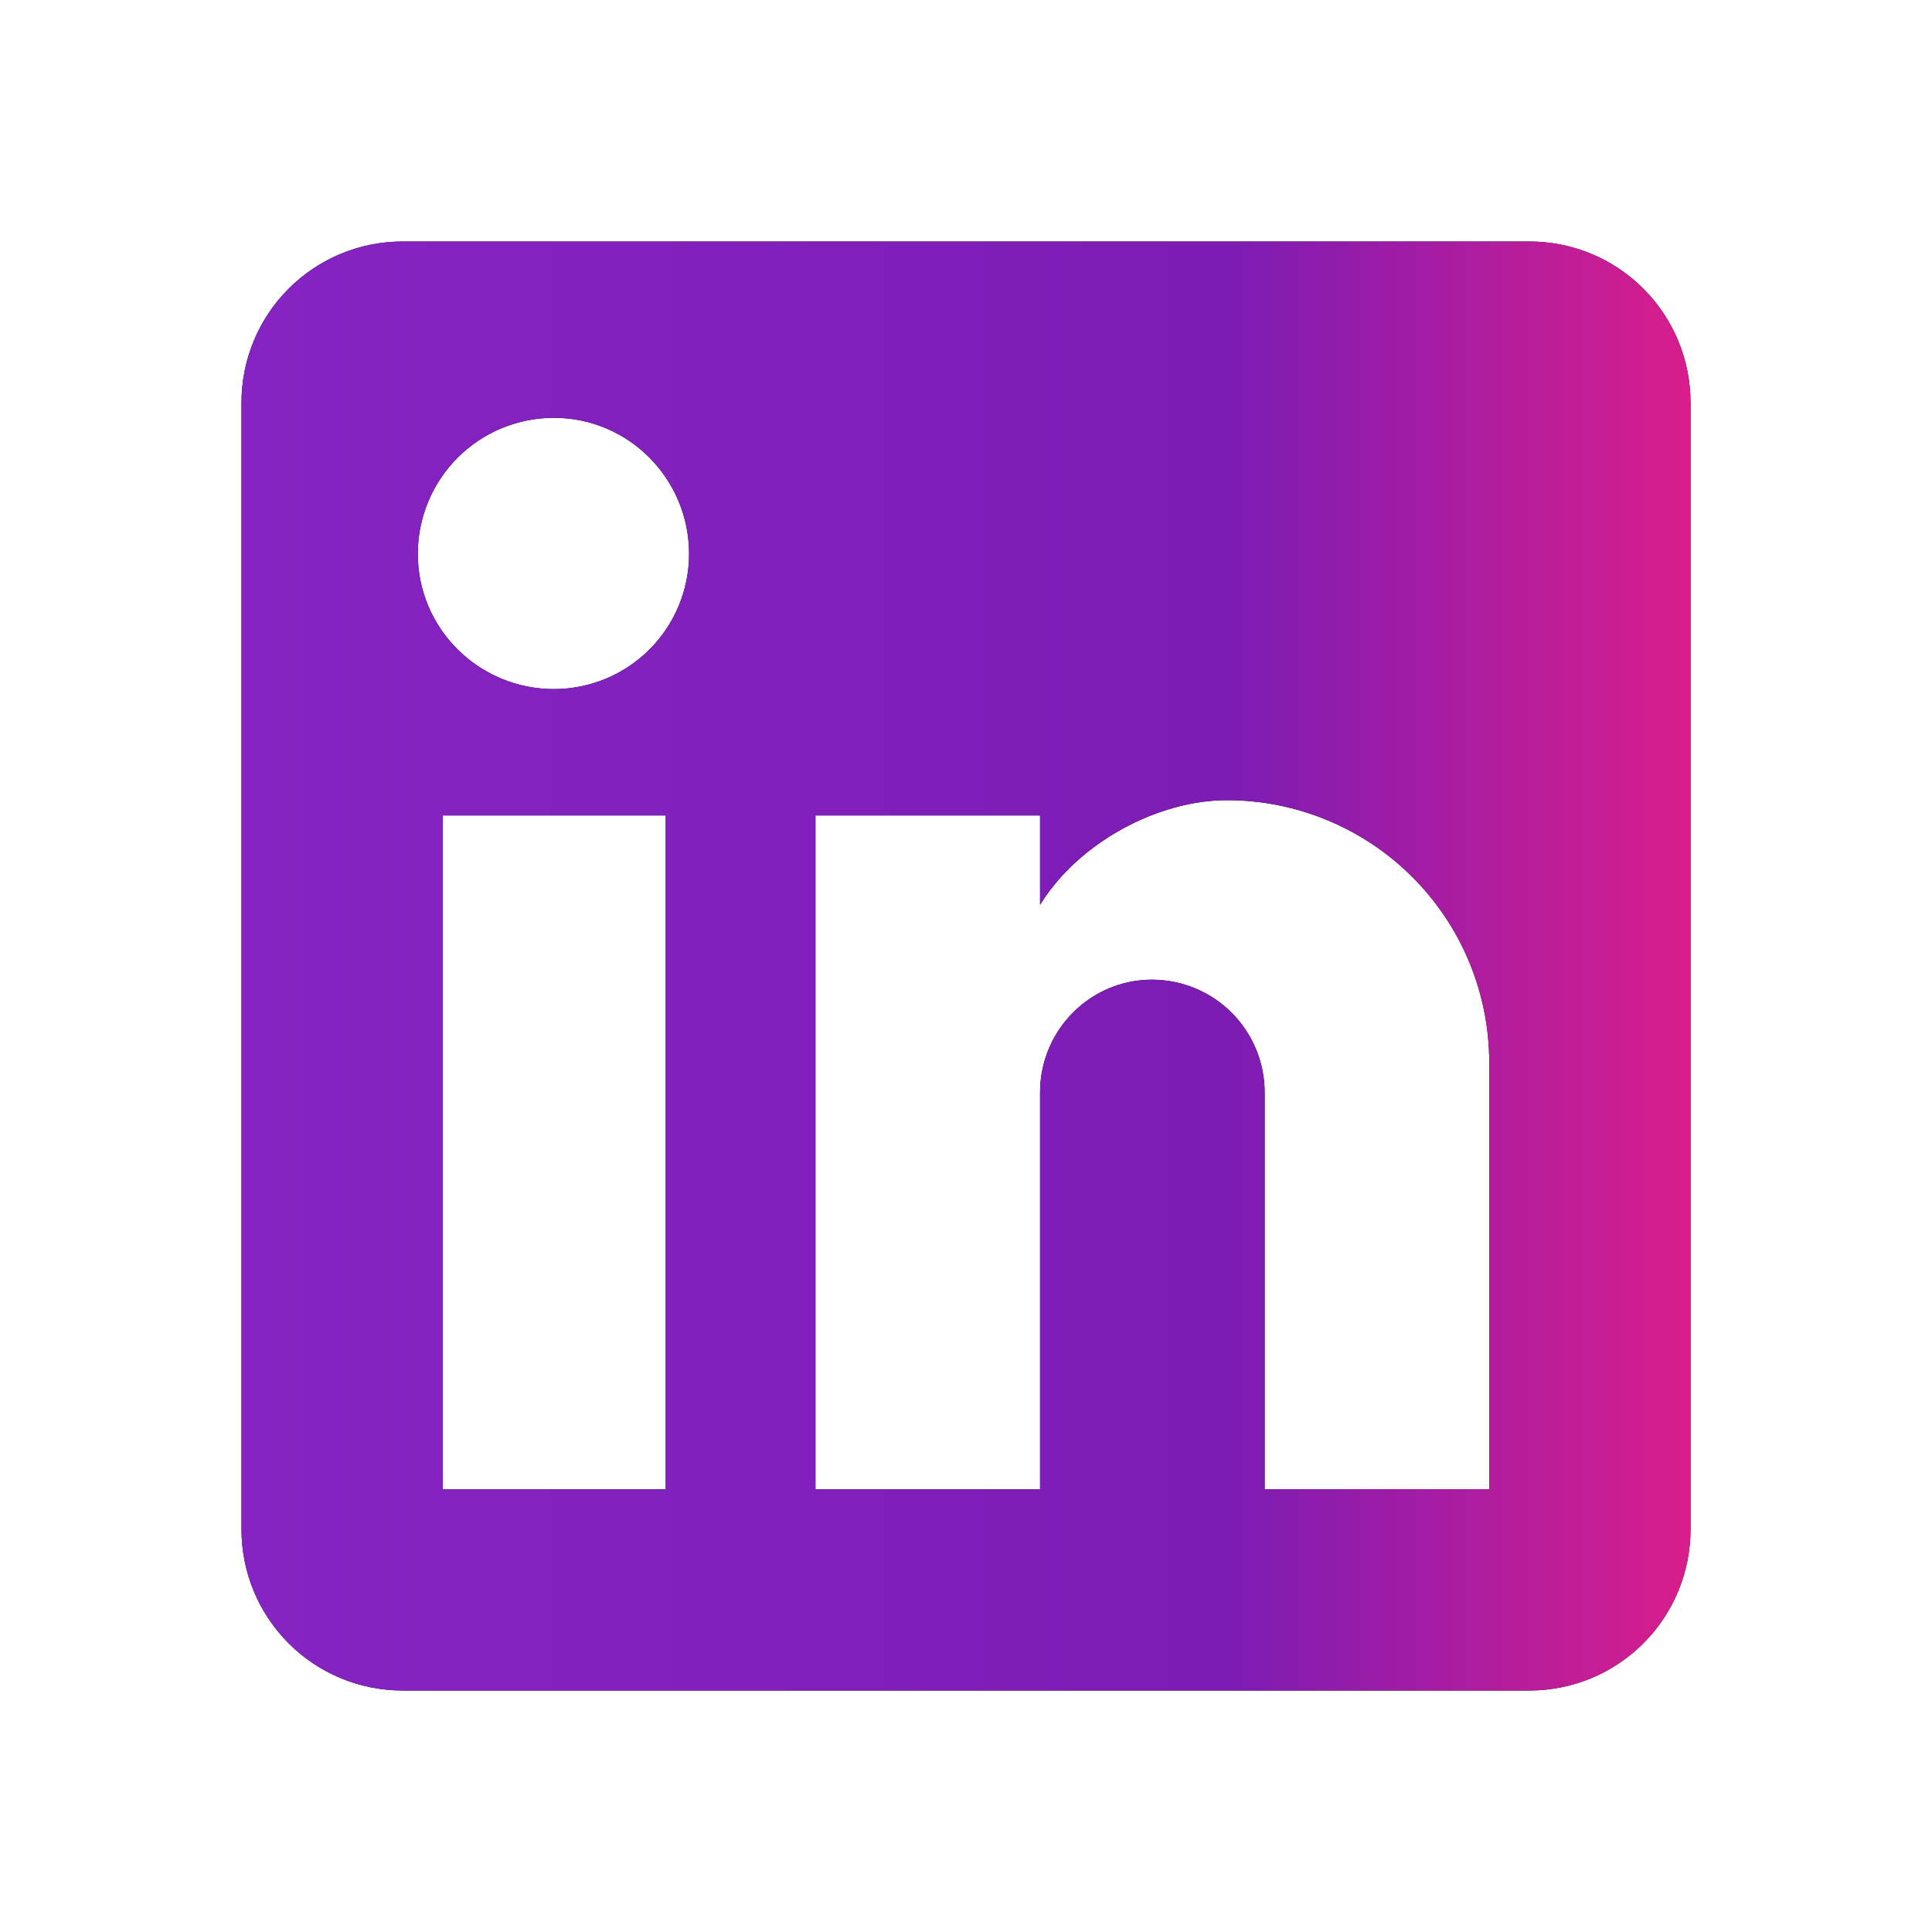 <svg width="107" height="107" viewBox="0 0 107 107" fill="none" xmlns="http://www.w3.org/2000/svg">
<path d="M84.708 13.375C87.073 13.375 89.341 14.314 91.013 15.987C92.686 17.659 93.625 19.927 93.625 22.292V84.708C93.625 87.073 92.686 89.341 91.013 91.013C89.341 92.686 87.073 93.625 84.708 93.625H22.292C19.927 93.625 17.659 92.686 15.987 91.013C14.314 89.341 13.375 87.073 13.375 84.708V22.292C13.375 19.927 14.314 17.659 15.987 15.987C17.659 14.314 19.927 13.375 22.292 13.375H84.708ZM82.479 82.479V58.85C82.479 54.995 80.948 51.298 78.222 48.573C75.496 45.847 71.8 44.316 67.945 44.316C64.155 44.316 59.742 46.634 57.602 50.112V45.163H45.163V82.479H57.602V60.5C57.602 57.067 60.366 54.258 63.799 54.258C65.454 54.258 67.042 54.916 68.212 56.086C69.383 57.257 70.04 58.844 70.04 60.5V82.479H82.479ZM30.673 38.163C32.66 38.163 34.565 37.374 35.97 35.97C37.374 34.565 38.163 32.66 38.163 30.673C38.163 26.527 34.82 23.139 30.673 23.139C28.675 23.139 26.759 23.933 25.346 25.346C23.933 26.759 23.139 28.675 23.139 30.673C23.139 34.82 26.527 38.163 30.673 38.163ZM36.87 82.479V45.163H24.521V82.479H36.87Z" fill="black"/>
<path d="M84.708 13.375C87.073 13.375 89.341 14.314 91.013 15.987C92.686 17.659 93.625 19.927 93.625 22.292V84.708C93.625 87.073 92.686 89.341 91.013 91.013C89.341 92.686 87.073 93.625 84.708 93.625H22.292C19.927 93.625 17.659 92.686 15.987 91.013C14.314 89.341 13.375 87.073 13.375 84.708V22.292C13.375 19.927 14.314 17.659 15.987 15.987C17.659 14.314 19.927 13.375 22.292 13.375H84.708ZM82.479 82.479V58.85C82.479 54.995 80.948 51.298 78.222 48.573C75.496 45.847 71.8 44.316 67.945 44.316C64.155 44.316 59.742 46.634 57.602 50.112V45.163H45.163V82.479H57.602V60.5C57.602 57.067 60.366 54.258 63.799 54.258C65.454 54.258 67.042 54.916 68.212 56.086C69.383 57.257 70.04 58.844 70.04 60.5V82.479H82.479ZM30.673 38.163C32.66 38.163 34.565 37.374 35.97 35.97C37.374 34.565 38.163 32.66 38.163 30.673C38.163 26.527 34.82 23.139 30.673 23.139C28.675 23.139 26.759 23.933 25.346 25.346C23.933 26.759 23.139 28.675 23.139 30.673C23.139 34.82 26.527 38.163 30.673 38.163ZM36.87 82.479V45.163H24.521V82.479H36.87Z" fill="url(#paint0_linear_3_578)"/>
<defs>
<linearGradient id="paint0_linear_3_578" x1="13.375" y1="53.5" x2="93.625" y2="53.5" gradientUnits="userSpaceOnUse">
<stop stop-color="#8624C3"/>
<stop offset="0.683" stop-color="#7C1CB4"/>
<stop offset="1" stop-color="#D91D8C"/>
</linearGradient>
</defs>
</svg>
